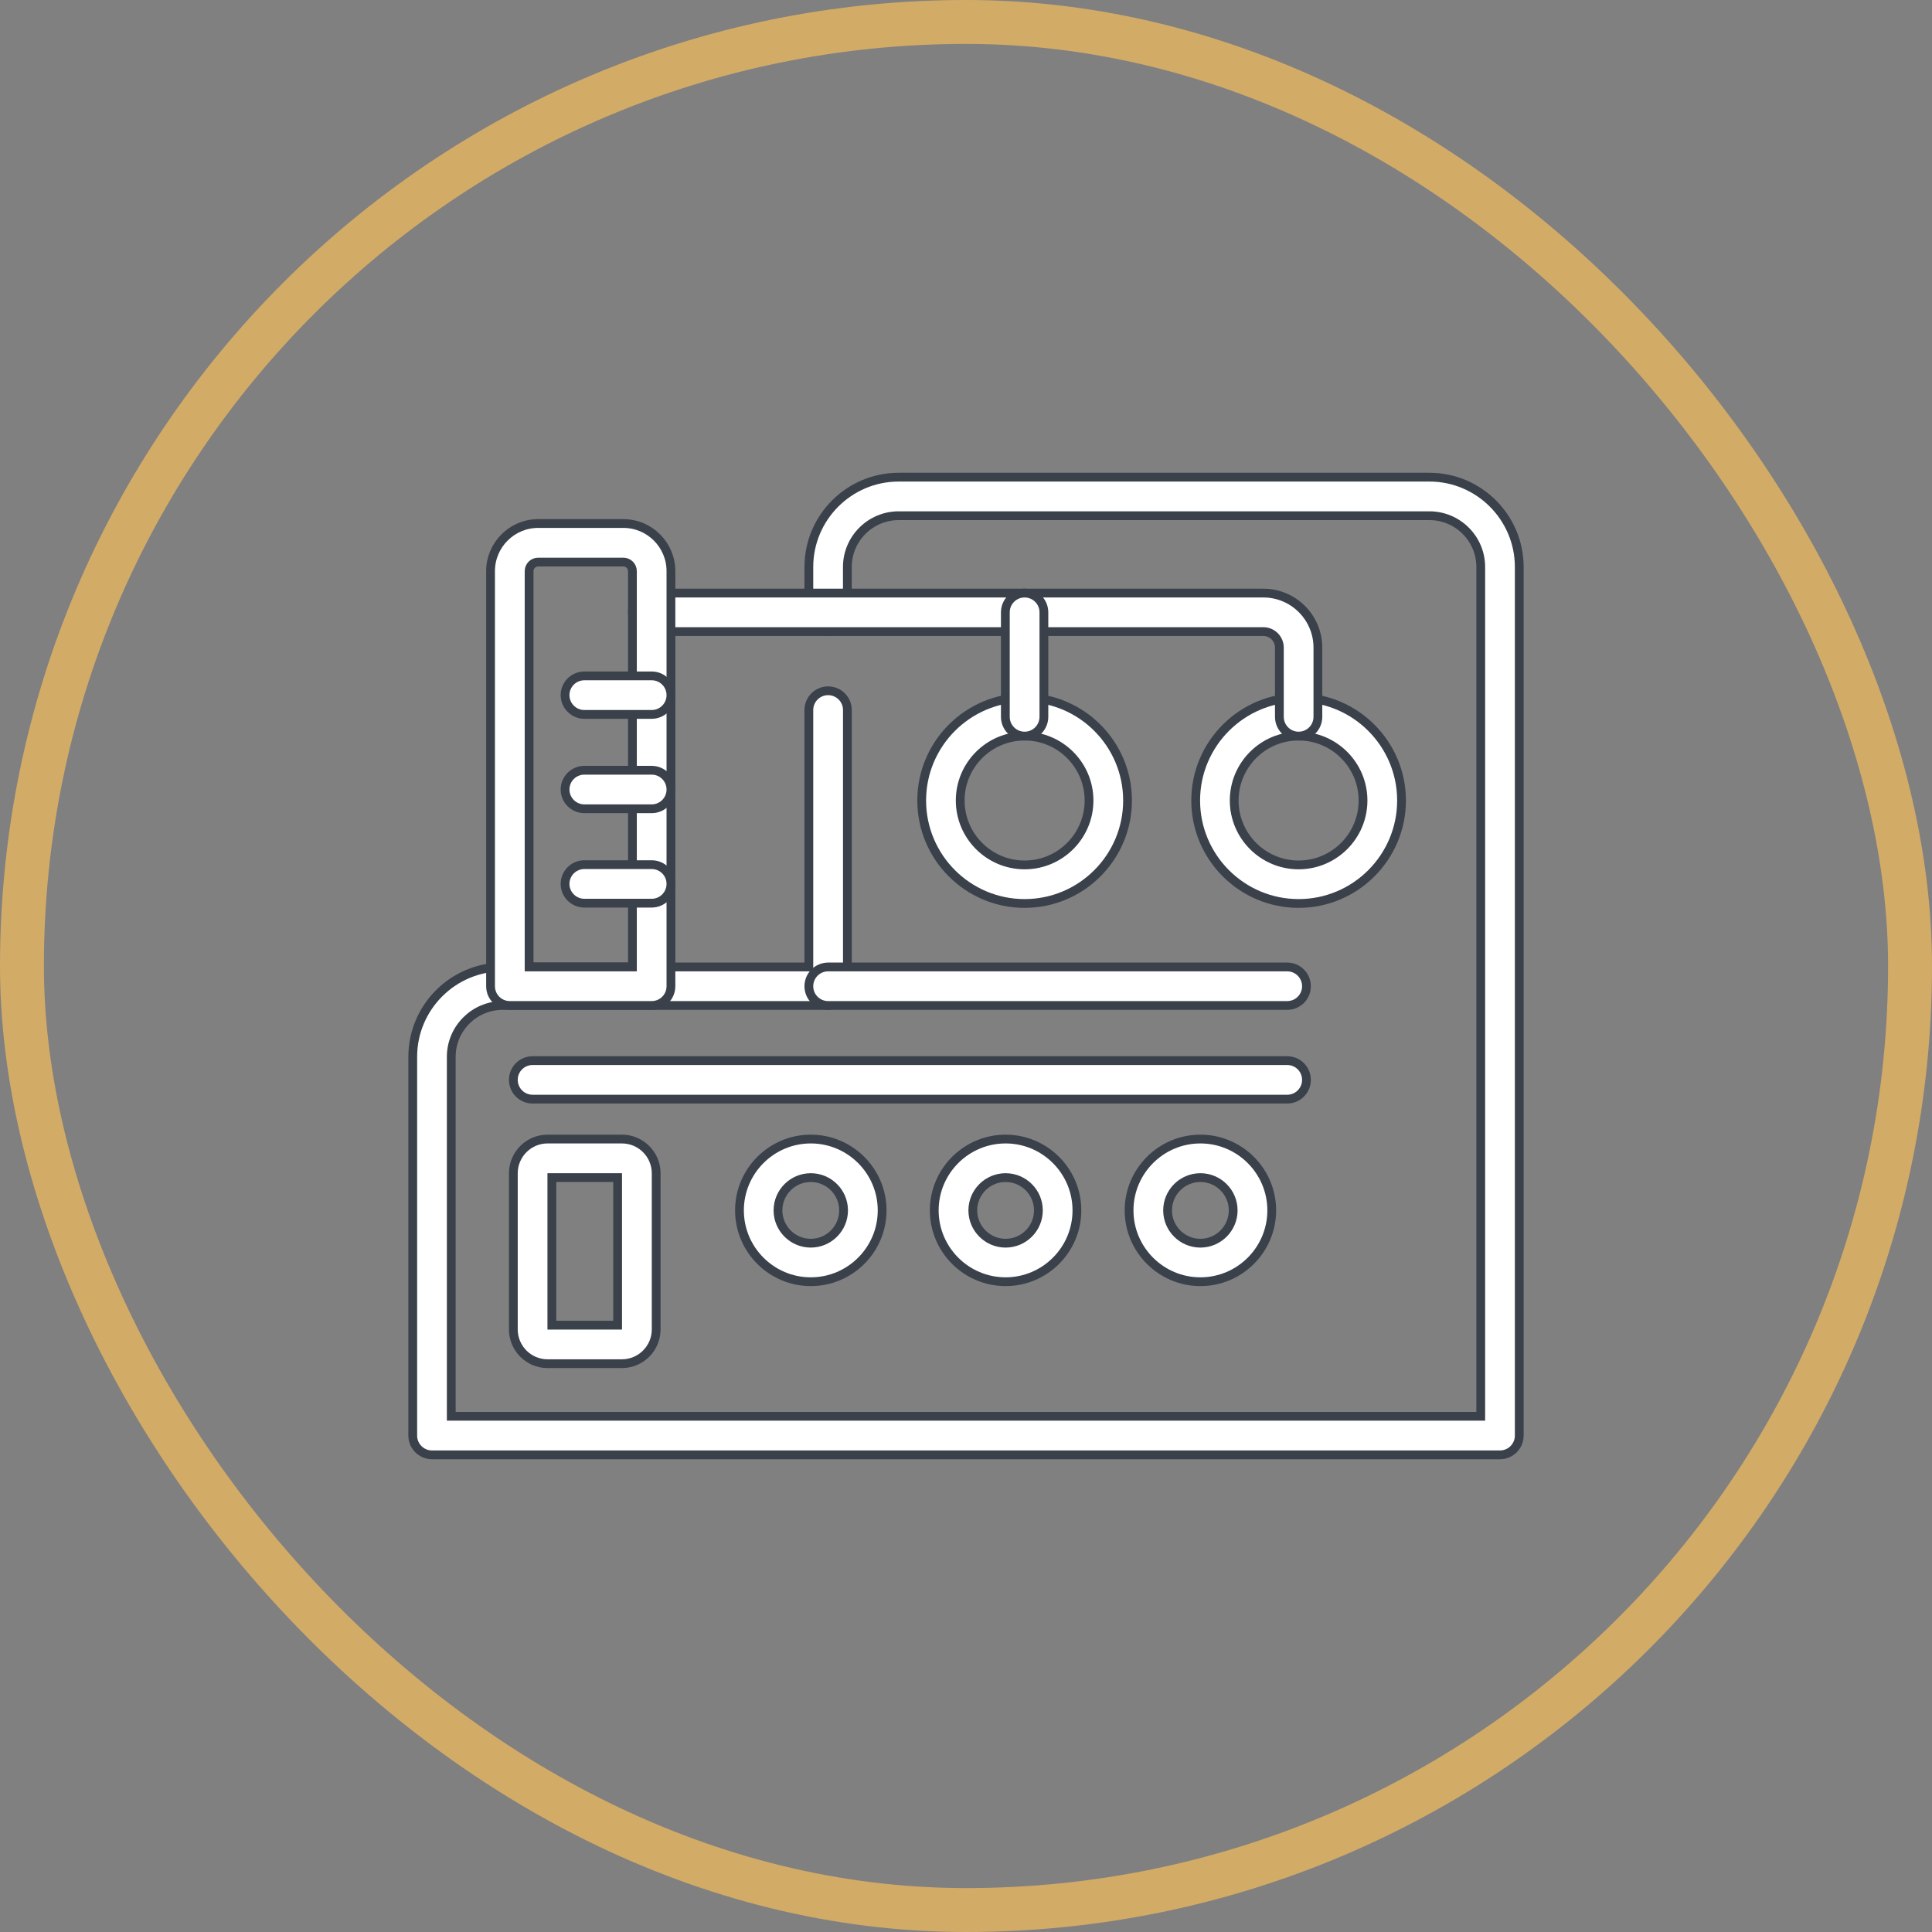 <?xml version="1.0" encoding="UTF-8"?> <svg xmlns="http://www.w3.org/2000/svg" width="44" height="44" viewBox="0 0 44 44" fill="none"><rect x="0" y="0" width="44" height="44" fill="#808080" stroke="none"/><rect x="0.5" y="0.5" width="43" height="43" rx="21.5" stroke="#D2AB67"></rect><path d="M34.161 33.133H9.839C9.596 33.133 9.4 32.936 9.4 32.694V24.068C9.4 22.94 10.318 22.022 11.446 22.022H18.421V16.171C18.421 15.928 18.618 15.732 18.86 15.732C19.102 15.732 19.299 15.928 19.299 16.171V22.46C19.299 22.703 19.102 22.899 18.86 22.899H11.446C10.802 22.899 10.277 23.424 10.277 24.068V32.255H33.723V12.913C33.723 12.269 33.199 11.745 32.554 11.745H20.467C19.823 11.745 19.298 12.269 19.298 12.913V13.946C19.298 14.188 19.102 14.384 18.86 14.384C18.617 14.384 18.421 14.188 18.421 13.946V12.913C18.421 11.785 19.339 10.867 20.467 10.867H32.554C33.682 10.867 34.6 11.785 34.6 12.913V32.694C34.6 32.936 34.404 33.133 34.161 33.133Z" fill="white" stroke="#3A414B" stroke-width="0.2"></path><path d="M29.316 22.899H18.86C18.617 22.899 18.421 22.703 18.421 22.461C18.421 22.218 18.617 22.022 18.86 22.022H29.316C29.558 22.022 29.754 22.218 29.754 22.461C29.754 22.703 29.558 22.899 29.316 22.899Z" fill="white" stroke="#3A414B" stroke-width="0.2"></path><path d="M23.335 20.576C22.042 20.576 20.991 19.524 20.991 18.231C20.991 16.939 22.042 15.887 23.335 15.887C24.628 15.887 25.679 16.939 25.679 18.231C25.679 19.524 24.628 20.576 23.335 20.576ZM23.335 16.764C22.526 16.764 21.868 17.422 21.868 18.231C21.868 19.04 22.526 19.698 23.335 19.698C24.144 19.698 24.802 19.04 24.802 18.231C24.802 17.422 24.144 16.764 23.335 16.764Z" fill="white" stroke="#3A414B" stroke-width="0.2"></path><path d="M29.575 20.576C28.282 20.576 27.231 19.524 27.231 18.231C27.231 16.939 28.282 15.887 29.575 15.887C30.868 15.887 31.919 16.939 31.919 18.231C31.919 19.524 30.868 20.576 29.575 20.576ZM29.575 16.764C28.766 16.764 28.108 17.422 28.108 18.231C28.108 19.04 28.766 19.698 29.575 19.698C30.384 19.698 31.042 19.04 31.042 18.231C31.042 17.422 30.384 16.764 29.575 16.764Z" fill="white" stroke="#3A414B" stroke-width="0.2"></path><path d="M29.575 16.764C29.333 16.764 29.137 16.568 29.137 16.325V14.749C29.137 14.548 28.973 14.384 28.772 14.384H14.842C14.6 14.384 14.403 14.188 14.403 13.945C14.403 13.703 14.6 13.507 14.842 13.507H28.772C29.457 13.507 30.014 14.064 30.014 14.749V16.325C30.014 16.568 29.818 16.764 29.575 16.764Z" fill="white" stroke="#3A414B" stroke-width="0.2"></path><path d="M23.335 16.764C23.093 16.764 22.896 16.568 22.896 16.325V13.945C22.896 13.703 23.093 13.507 23.335 13.507C23.577 13.507 23.774 13.703 23.774 13.945V16.325C23.774 16.568 23.577 16.764 23.335 16.764Z" fill="white" stroke="#3A414B" stroke-width="0.2"></path><path d="M14.842 22.899H11.611C11.369 22.899 11.172 22.703 11.172 22.461V13.007C11.172 12.409 11.659 11.923 12.256 11.923H14.197C14.794 11.923 15.28 12.409 15.28 13.007V22.461C15.28 22.703 15.084 22.899 14.842 22.899ZM12.05 22.022H14.403V13.007C14.403 12.893 14.31 12.801 14.197 12.801H12.256C12.142 12.801 12.05 12.893 12.05 13.007V22.022Z" fill="white" stroke="#3A414B" stroke-width="0.2"></path><path d="M14.842 16.27H13.308C13.066 16.27 12.869 16.073 12.869 15.831C12.869 15.589 13.066 15.393 13.308 15.393H14.842C15.084 15.393 15.28 15.589 15.28 15.831C15.28 16.074 15.084 16.27 14.842 16.27Z" fill="white" stroke="#3A414B" stroke-width="0.2"></path><path d="M14.842 18.419H13.308C13.066 18.419 12.869 18.223 12.869 17.981C12.869 17.738 13.066 17.542 13.308 17.542H14.842C15.084 17.542 15.28 17.738 15.28 17.981C15.28 18.223 15.084 18.419 14.842 18.419Z" fill="white" stroke="#3A414B" stroke-width="0.2"></path><path d="M14.842 20.569H13.308C13.066 20.569 12.869 20.372 12.869 20.13C12.869 19.888 13.066 19.692 13.308 19.692H14.842C15.084 19.692 15.28 19.888 15.28 20.13C15.28 20.372 15.084 20.569 14.842 20.569Z" fill="white" stroke="#3A414B" stroke-width="0.2"></path><path d="M14.164 31.057H12.47C12.04 31.057 11.691 30.707 11.691 30.277V26.721C11.691 26.291 12.04 25.941 12.47 25.941H14.164C14.594 25.941 14.944 26.291 14.944 26.721V30.277C14.944 30.707 14.594 31.057 14.164 31.057ZM12.568 30.18H14.066V26.819H12.568V30.18Z" fill="white" stroke="#3A414B" stroke-width="0.2"></path><path d="M18.465 29.19C17.57 29.19 16.841 28.461 16.841 27.566C16.841 26.67 17.57 25.941 18.465 25.941C19.361 25.941 20.09 26.67 20.09 27.566C20.09 28.461 19.361 29.19 18.465 29.19ZM18.465 26.819C18.053 26.819 17.718 27.154 17.718 27.566C17.718 27.977 18.053 28.313 18.465 28.313C18.877 28.313 19.212 27.977 19.212 27.566C19.212 27.154 18.877 26.819 18.465 26.819Z" fill="white" stroke="#3A414B" stroke-width="0.2"></path><path d="M22.902 29.19C22.006 29.19 21.277 28.461 21.277 27.566C21.277 26.67 22.006 25.941 22.902 25.941C23.797 25.941 24.526 26.67 24.526 27.566C24.526 28.461 23.797 29.19 22.902 29.19ZM22.902 26.819C22.49 26.819 22.155 27.154 22.155 27.566C22.155 27.977 22.49 28.313 22.902 28.313C23.314 28.313 23.649 27.977 23.649 27.566C23.649 27.154 23.314 26.819 22.902 26.819Z" fill="white" stroke="#3A414B" stroke-width="0.2"></path><path d="M27.338 29.19C26.443 29.19 25.714 28.461 25.714 27.566C25.714 26.67 26.443 25.941 27.338 25.941C28.234 25.941 28.963 26.67 28.963 27.566C28.963 28.461 28.234 29.19 27.338 29.19ZM27.338 26.819C26.926 26.819 26.591 27.154 26.591 27.566C26.591 27.977 26.926 28.313 27.338 28.313C27.75 28.313 28.085 27.977 28.085 27.566C28.085 27.154 27.75 26.819 27.338 26.819Z" fill="white" stroke="#3A414B" stroke-width="0.2"></path><path d="M29.316 25.032H12.129C11.887 25.032 11.691 24.835 11.691 24.593C11.691 24.351 11.887 24.155 12.129 24.155H29.316C29.558 24.155 29.754 24.351 29.754 24.593C29.754 24.835 29.558 25.032 29.316 25.032Z" fill="white" stroke="#3A414B" stroke-width="0.2"></path></svg> 